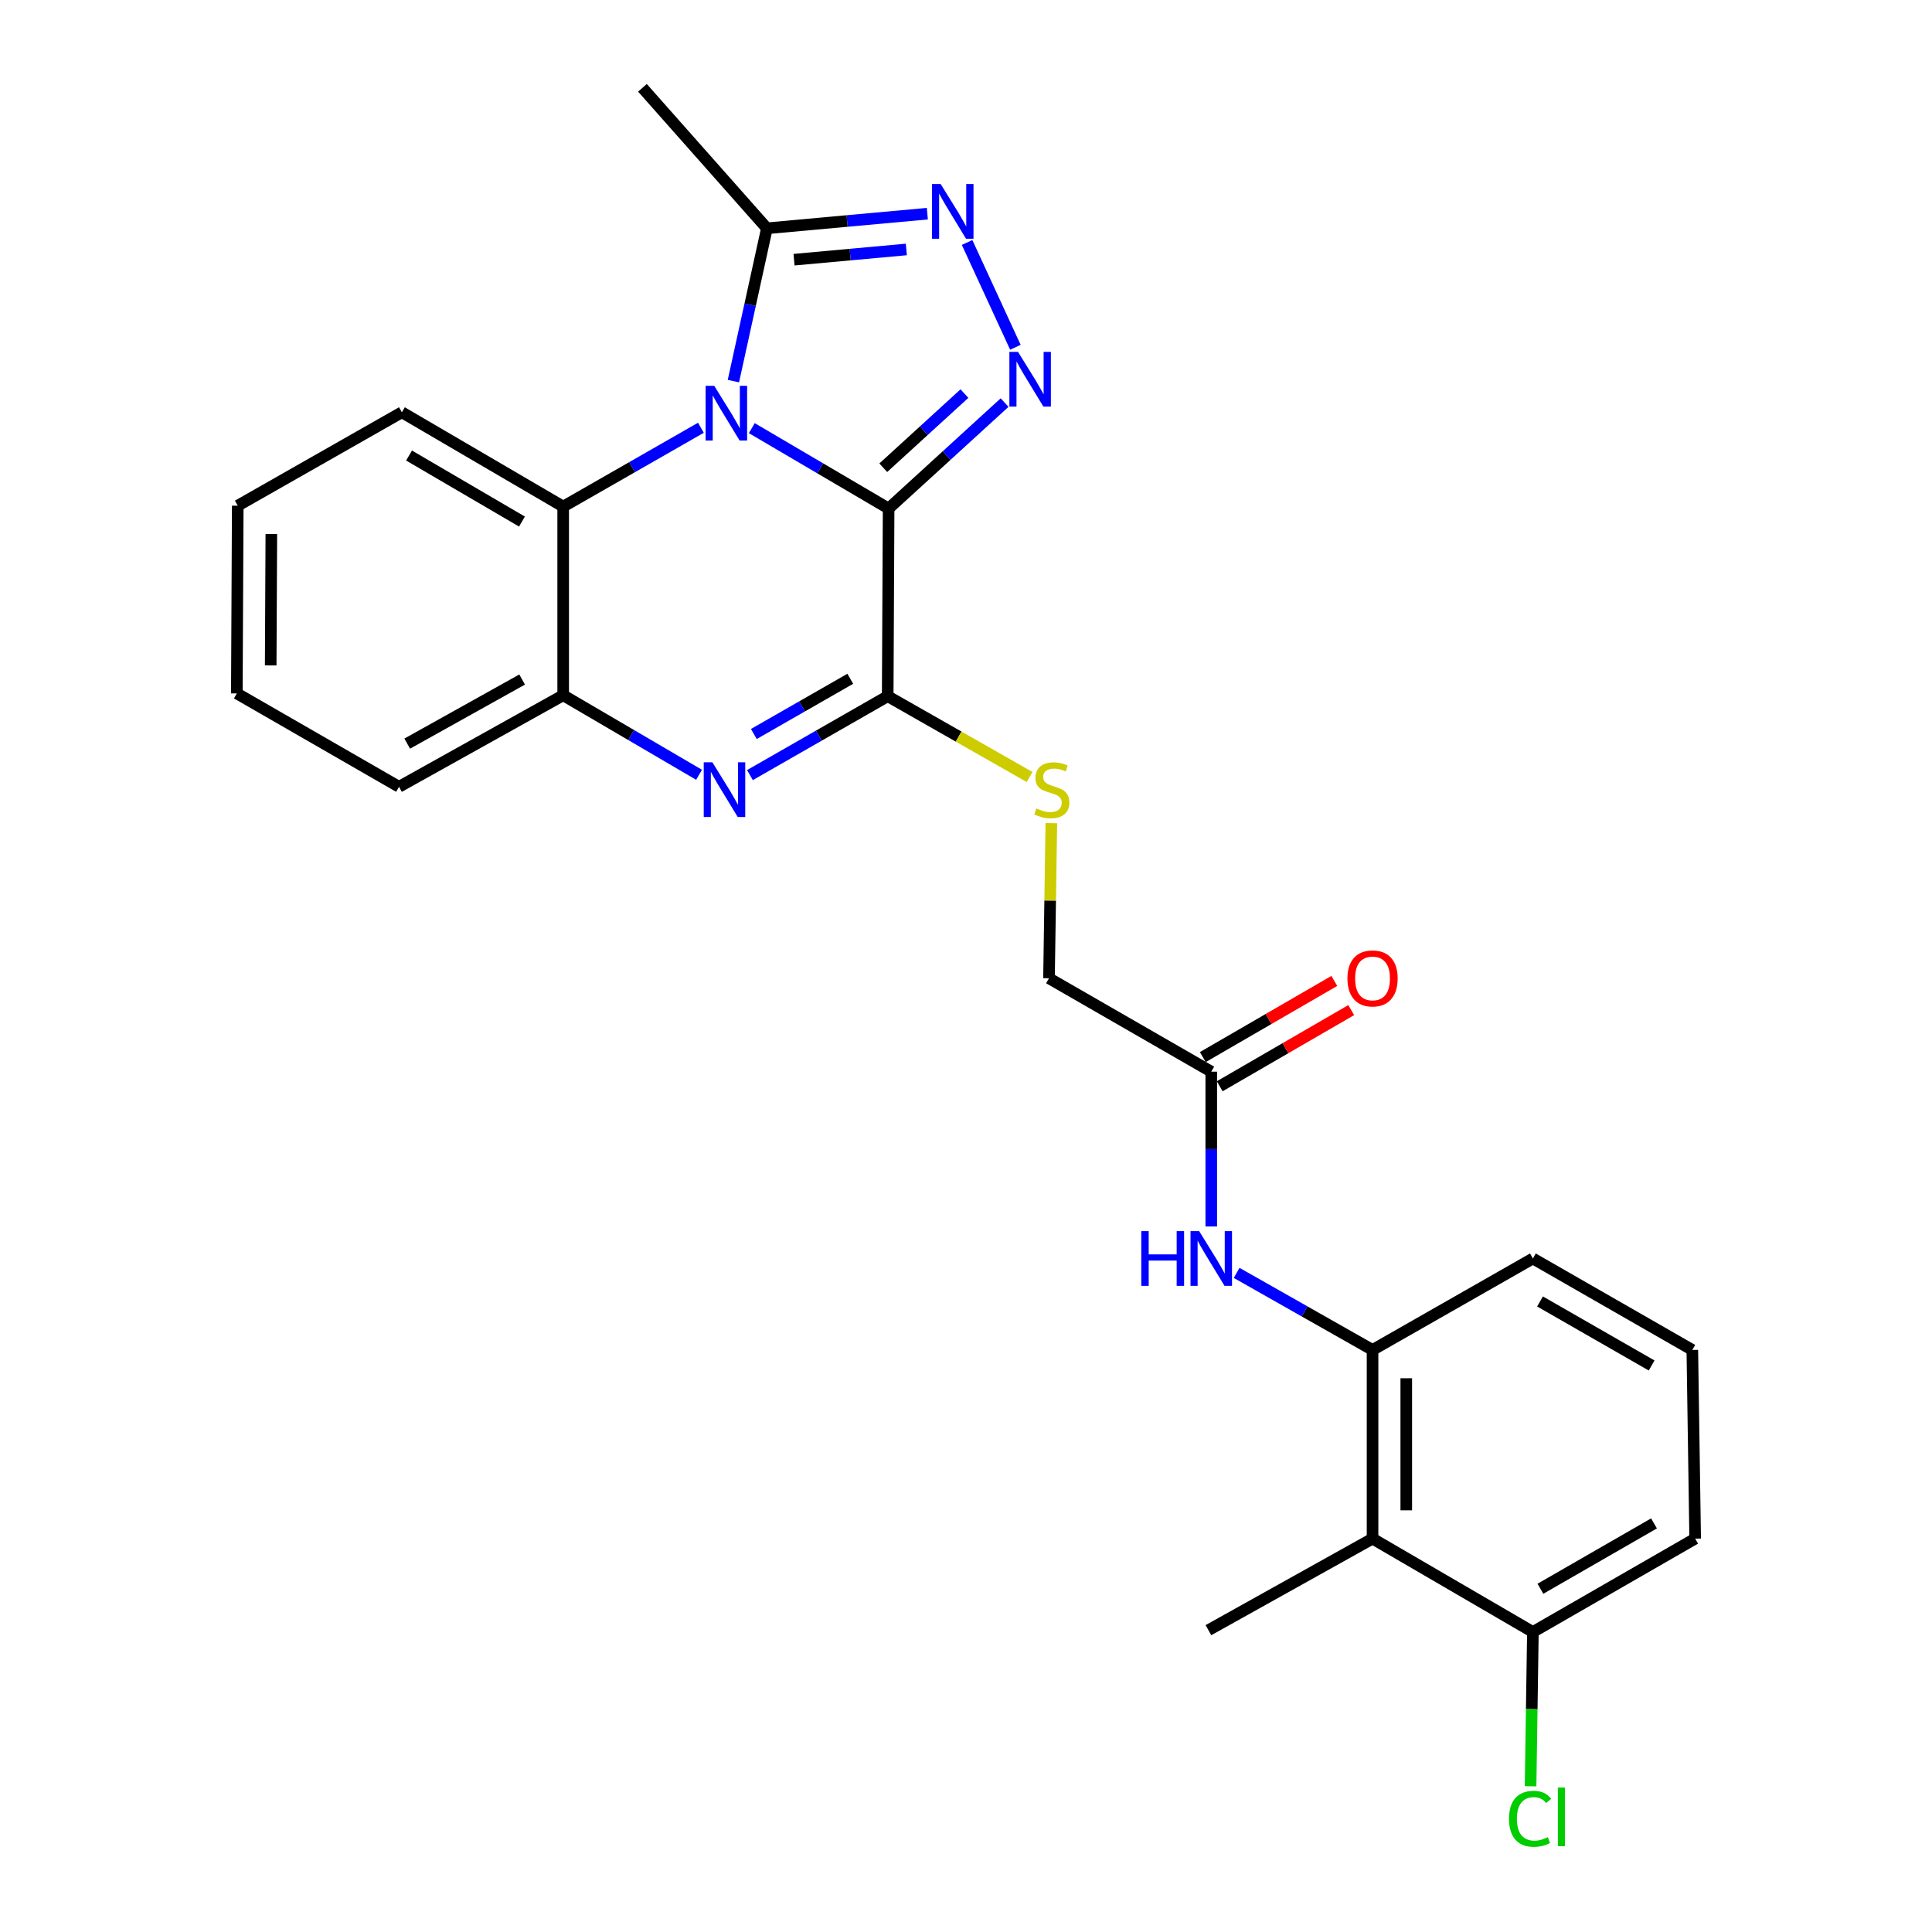 <?xml version='1.0' encoding='iso-8859-1'?>
<svg version='1.1' baseProfile='full'
              xmlns='http://www.w3.org/2000/svg'
                      xmlns:rdkit='http://www.rdkit.org/xml'
                      xmlns:xlink='http://www.w3.org/1999/xlink'
                  xml:space='preserve'
width='1000px' height='1000px' viewBox='0 0 1000 1000'>
<!-- END OF HEADER -->
<rect style='opacity:1.0;fill:#FFFFFF;stroke:none' width='1000' height='1000' x='0' y='0'> </rect>
<path class='bond-0' d='M 459.947,263.213 L 424.543,242.411' style='fill:none;fill-rule:evenodd;stroke:#000000;stroke-width:6px;stroke-linecap:butt;stroke-linejoin:miter;stroke-opacity:1' />
<path class='bond-0' d='M 424.543,242.411 L 389.138,221.61' style='fill:none;fill-rule:evenodd;stroke:#0000FF;stroke-width:6px;stroke-linecap:butt;stroke-linejoin:miter;stroke-opacity:1' />
<path class='bond-1' d='M 459.947,263.213 L 489.962,235.797' style='fill:none;fill-rule:evenodd;stroke:#000000;stroke-width:6px;stroke-linecap:butt;stroke-linejoin:miter;stroke-opacity:1' />
<path class='bond-1' d='M 489.962,235.797 L 519.976,208.382' style='fill:none;fill-rule:evenodd;stroke:#0000FF;stroke-width:6px;stroke-linecap:butt;stroke-linejoin:miter;stroke-opacity:1' />
<path class='bond-1' d='M 457.179,242.099 L 478.189,222.908' style='fill:none;fill-rule:evenodd;stroke:#000000;stroke-width:6px;stroke-linecap:butt;stroke-linejoin:miter;stroke-opacity:1' />
<path class='bond-1' d='M 478.189,222.908 L 499.199,203.718' style='fill:none;fill-rule:evenodd;stroke:#0000FF;stroke-width:6px;stroke-linecap:butt;stroke-linejoin:miter;stroke-opacity:1' />
<path class='bond-2' d='M 459.947,263.213 L 459.472,360.357' style='fill:none;fill-rule:evenodd;stroke:#000000;stroke-width:6px;stroke-linecap:butt;stroke-linejoin:miter;stroke-opacity:1' />
<path class='bond-5' d='M 379.605,197.26 L 388.277,157.715' style='fill:none;fill-rule:evenodd;stroke:#0000FF;stroke-width:6px;stroke-linecap:butt;stroke-linejoin:miter;stroke-opacity:1' />
<path class='bond-5' d='M 388.277,157.715 L 396.949,118.17' style='fill:none;fill-rule:evenodd;stroke:#000000;stroke-width:6px;stroke-linecap:butt;stroke-linejoin:miter;stroke-opacity:1' />
<path class='bond-6' d='M 362.79,221.41 L 327.147,241.812' style='fill:none;fill-rule:evenodd;stroke:#0000FF;stroke-width:6px;stroke-linecap:butt;stroke-linejoin:miter;stroke-opacity:1' />
<path class='bond-6' d='M 327.147,241.812 L 291.503,262.214' style='fill:none;fill-rule:evenodd;stroke:#000000;stroke-width:6px;stroke-linecap:butt;stroke-linejoin:miter;stroke-opacity:1' />
<path class='bond-4' d='M 525.567,179.754 L 500.562,125.5' style='fill:none;fill-rule:evenodd;stroke:#0000FF;stroke-width:6px;stroke-linecap:butt;stroke-linejoin:miter;stroke-opacity:1' />
<path class='bond-3' d='M 459.472,360.357 L 423.82,380.772' style='fill:none;fill-rule:evenodd;stroke:#000000;stroke-width:6px;stroke-linecap:butt;stroke-linejoin:miter;stroke-opacity:1' />
<path class='bond-3' d='M 423.82,380.772 L 388.167,401.187' style='fill:none;fill-rule:evenodd;stroke:#0000FF;stroke-width:6px;stroke-linecap:butt;stroke-linejoin:miter;stroke-opacity:1' />
<path class='bond-3' d='M 440.102,351.333 L 415.145,365.624' style='fill:none;fill-rule:evenodd;stroke:#000000;stroke-width:6px;stroke-linecap:butt;stroke-linejoin:miter;stroke-opacity:1' />
<path class='bond-3' d='M 415.145,365.624 L 390.188,379.914' style='fill:none;fill-rule:evenodd;stroke:#0000FF;stroke-width:6px;stroke-linecap:butt;stroke-linejoin:miter;stroke-opacity:1' />
<path class='bond-11' d='M 459.472,360.357 L 496.187,381.263' style='fill:none;fill-rule:evenodd;stroke:#000000;stroke-width:6px;stroke-linecap:butt;stroke-linejoin:miter;stroke-opacity:1' />
<path class='bond-11' d='M 496.187,381.263 L 532.902,402.169' style='fill:none;fill-rule:evenodd;stroke:#CCCC00;stroke-width:6px;stroke-linecap:butt;stroke-linejoin:miter;stroke-opacity:1' />
<path class='bond-7' d='M 361.835,401.029 L 326.669,380.446' style='fill:none;fill-rule:evenodd;stroke:#0000FF;stroke-width:6px;stroke-linecap:butt;stroke-linejoin:miter;stroke-opacity:1' />
<path class='bond-7' d='M 326.669,380.446 L 291.503,359.863' style='fill:none;fill-rule:evenodd;stroke:#000000;stroke-width:6px;stroke-linecap:butt;stroke-linejoin:miter;stroke-opacity:1' />
<path class='bond-26' d='M 479.989,110.602 L 438.469,114.386' style='fill:none;fill-rule:evenodd;stroke:#0000FF;stroke-width:6px;stroke-linecap:butt;stroke-linejoin:miter;stroke-opacity:1' />
<path class='bond-26' d='M 438.469,114.386 L 396.949,118.17' style='fill:none;fill-rule:evenodd;stroke:#000000;stroke-width:6px;stroke-linecap:butt;stroke-linejoin:miter;stroke-opacity:1' />
<path class='bond-26' d='M 469.117,129.121 L 440.053,131.77' style='fill:none;fill-rule:evenodd;stroke:#0000FF;stroke-width:6px;stroke-linecap:butt;stroke-linejoin:miter;stroke-opacity:1' />
<path class='bond-26' d='M 440.053,131.77 L 410.99,134.419' style='fill:none;fill-rule:evenodd;stroke:#000000;stroke-width:6px;stroke-linecap:butt;stroke-linejoin:miter;stroke-opacity:1' />
<path class='bond-17' d='M 396.949,118.17 L 332.526,45.455' style='fill:none;fill-rule:evenodd;stroke:#000000;stroke-width:6px;stroke-linecap:butt;stroke-linejoin:miter;stroke-opacity:1' />
<path class='bond-18' d='M 291.503,262.214 L 208.014,213.394' style='fill:none;fill-rule:evenodd;stroke:#000000;stroke-width:6px;stroke-linecap:butt;stroke-linejoin:miter;stroke-opacity:1' />
<path class='bond-18' d='M 270.168,269.96 L 211.726,235.786' style='fill:none;fill-rule:evenodd;stroke:#000000;stroke-width:6px;stroke-linecap:butt;stroke-linejoin:miter;stroke-opacity:1' />
<path class='bond-27' d='M 291.503,262.214 L 291.503,359.863' style='fill:none;fill-rule:evenodd;stroke:#000000;stroke-width:6px;stroke-linecap:butt;stroke-linejoin:miter;stroke-opacity:1' />
<path class='bond-21' d='M 291.503,359.863 L 206.53,407.247' style='fill:none;fill-rule:evenodd;stroke:#000000;stroke-width:6px;stroke-linecap:butt;stroke-linejoin:miter;stroke-opacity:1' />
<path class='bond-21' d='M 270.256,351.724 L 210.774,384.893' style='fill:none;fill-rule:evenodd;stroke:#000000;stroke-width:6px;stroke-linecap:butt;stroke-linejoin:miter;stroke-opacity:1' />
<path class='bond-8' d='M 710.426,796.387 L 710.426,698.729' style='fill:none;fill-rule:evenodd;stroke:#000000;stroke-width:6px;stroke-linecap:butt;stroke-linejoin:miter;stroke-opacity:1' />
<path class='bond-8' d='M 727.883,781.739 L 727.883,713.378' style='fill:none;fill-rule:evenodd;stroke:#000000;stroke-width:6px;stroke-linecap:butt;stroke-linejoin:miter;stroke-opacity:1' />
<path class='bond-13' d='M 710.426,796.387 L 793.422,844.722' style='fill:none;fill-rule:evenodd;stroke:#000000;stroke-width:6px;stroke-linecap:butt;stroke-linejoin:miter;stroke-opacity:1' />
<path class='bond-20' d='M 710.426,796.387 L 625.482,843.772' style='fill:none;fill-rule:evenodd;stroke:#000000;stroke-width:6px;stroke-linecap:butt;stroke-linejoin:miter;stroke-opacity:1' />
<path class='bond-9' d='M 710.426,698.729 L 675.256,678.786' style='fill:none;fill-rule:evenodd;stroke:#000000;stroke-width:6px;stroke-linecap:butt;stroke-linejoin:miter;stroke-opacity:1' />
<path class='bond-9' d='M 675.256,678.786 L 640.086,658.843' style='fill:none;fill-rule:evenodd;stroke:#0000FF;stroke-width:6px;stroke-linecap:butt;stroke-linejoin:miter;stroke-opacity:1' />
<path class='bond-19' d='M 710.426,698.729 L 793.422,651.393' style='fill:none;fill-rule:evenodd;stroke:#000000;stroke-width:6px;stroke-linecap:butt;stroke-linejoin:miter;stroke-opacity:1' />
<path class='bond-10' d='M 626.946,634.816 L 626.946,594.755' style='fill:none;fill-rule:evenodd;stroke:#0000FF;stroke-width:6px;stroke-linecap:butt;stroke-linejoin:miter;stroke-opacity:1' />
<path class='bond-10' d='M 626.946,594.755 L 626.946,554.695' style='fill:none;fill-rule:evenodd;stroke:#000000;stroke-width:6px;stroke-linecap:butt;stroke-linejoin:miter;stroke-opacity:1' />
<path class='bond-15' d='M 544.167,426.051 L 543.564,466.201' style='fill:none;fill-rule:evenodd;stroke:#CCCC00;stroke-width:6px;stroke-linecap:butt;stroke-linejoin:miter;stroke-opacity:1' />
<path class='bond-15' d='M 543.564,466.201 L 542.962,506.35' style='fill:none;fill-rule:evenodd;stroke:#000000;stroke-width:6px;stroke-linecap:butt;stroke-linejoin:miter;stroke-opacity:1' />
<path class='bond-12' d='M 626.946,554.695 L 542.962,506.35' style='fill:none;fill-rule:evenodd;stroke:#000000;stroke-width:6px;stroke-linecap:butt;stroke-linejoin:miter;stroke-opacity:1' />
<path class='bond-14' d='M 631.32,562.248 L 665.355,542.538' style='fill:none;fill-rule:evenodd;stroke:#000000;stroke-width:6px;stroke-linecap:butt;stroke-linejoin:miter;stroke-opacity:1' />
<path class='bond-14' d='M 665.355,542.538 L 699.389,522.828' style='fill:none;fill-rule:evenodd;stroke:#FF0000;stroke-width:6px;stroke-linecap:butt;stroke-linejoin:miter;stroke-opacity:1' />
<path class='bond-14' d='M 622.572,547.142 L 656.606,527.432' style='fill:none;fill-rule:evenodd;stroke:#000000;stroke-width:6px;stroke-linecap:butt;stroke-linejoin:miter;stroke-opacity:1' />
<path class='bond-14' d='M 656.606,527.432 L 690.641,507.722' style='fill:none;fill-rule:evenodd;stroke:#FF0000;stroke-width:6px;stroke-linecap:butt;stroke-linejoin:miter;stroke-opacity:1' />
<path class='bond-16' d='M 793.422,844.722 L 792.823,884.645' style='fill:none;fill-rule:evenodd;stroke:#000000;stroke-width:6px;stroke-linecap:butt;stroke-linejoin:miter;stroke-opacity:1' />
<path class='bond-16' d='M 792.823,884.645 L 792.224,924.569' style='fill:none;fill-rule:evenodd;stroke:#00CC00;stroke-width:6px;stroke-linecap:butt;stroke-linejoin:miter;stroke-opacity:1' />
<path class='bond-29' d='M 793.422,844.722 L 877.416,796.387' style='fill:none;fill-rule:evenodd;stroke:#000000;stroke-width:6px;stroke-linecap:butt;stroke-linejoin:miter;stroke-opacity:1' />
<path class='bond-29' d='M 797.314,822.342 L 856.11,788.508' style='fill:none;fill-rule:evenodd;stroke:#000000;stroke-width:6px;stroke-linecap:butt;stroke-linejoin:miter;stroke-opacity:1' />
<path class='bond-24' d='M 208.014,213.394 L 123.059,261.739' style='fill:none;fill-rule:evenodd;stroke:#000000;stroke-width:6px;stroke-linecap:butt;stroke-linejoin:miter;stroke-opacity:1' />
<path class='bond-22' d='M 793.422,651.393 L 875.942,698.729' style='fill:none;fill-rule:evenodd;stroke:#000000;stroke-width:6px;stroke-linecap:butt;stroke-linejoin:miter;stroke-opacity:1' />
<path class='bond-22' d='M 797.114,673.635 L 854.878,706.77' style='fill:none;fill-rule:evenodd;stroke:#000000;stroke-width:6px;stroke-linecap:butt;stroke-linejoin:miter;stroke-opacity:1' />
<path class='bond-25' d='M 206.53,407.247 L 122.584,358.912' style='fill:none;fill-rule:evenodd;stroke:#000000;stroke-width:6px;stroke-linecap:butt;stroke-linejoin:miter;stroke-opacity:1' />
<path class='bond-23' d='M 875.942,698.729 L 877.416,796.387' style='fill:none;fill-rule:evenodd;stroke:#000000;stroke-width:6px;stroke-linecap:butt;stroke-linejoin:miter;stroke-opacity:1' />
<path class='bond-28' d='M 123.059,261.739 L 122.584,358.912' style='fill:none;fill-rule:evenodd;stroke:#000000;stroke-width:6px;stroke-linecap:butt;stroke-linejoin:miter;stroke-opacity:1' />
<path class='bond-28' d='M 140.444,276.4 L 140.112,344.421' style='fill:none;fill-rule:evenodd;stroke:#000000;stroke-width:6px;stroke-linecap:butt;stroke-linejoin:miter;stroke-opacity:1' />
<path  class='atom-1' d='M 369.703 199.709
L 378.983 214.709
Q 379.903 216.189, 381.383 218.869
Q 382.863 221.549, 382.943 221.709
L 382.943 199.709
L 386.703 199.709
L 386.703 228.029
L 382.823 228.029
L 372.863 211.629
Q 371.703 209.709, 370.463 207.509
Q 369.263 205.309, 368.903 204.629
L 368.903 228.029
L 365.223 228.029
L 365.223 199.709
L 369.703 199.709
' fill='#0000FF'/>
<path  class='atom-2' d='M 526.936 182.146
L 536.216 197.146
Q 537.136 198.626, 538.616 201.306
Q 540.096 203.986, 540.176 204.146
L 540.176 182.146
L 543.936 182.146
L 543.936 210.466
L 540.056 210.466
L 530.096 194.066
Q 528.936 192.146, 527.696 189.946
Q 526.496 187.746, 526.136 187.066
L 526.136 210.466
L 522.456 210.466
L 522.456 182.146
L 526.936 182.146
' fill='#0000FF'/>
<path  class='atom-4' d='M 368.733 394.571
L 378.013 409.571
Q 378.933 411.051, 380.413 413.731
Q 381.893 416.411, 381.973 416.571
L 381.973 394.571
L 385.733 394.571
L 385.733 422.891
L 381.853 422.891
L 371.893 406.491
Q 370.733 404.571, 369.493 402.371
Q 368.293 400.171, 367.933 399.491
L 367.933 422.891
L 364.253 422.891
L 364.253 394.571
L 368.733 394.571
' fill='#0000FF'/>
<path  class='atom-5' d='M 486.884 95.243
L 496.164 110.243
Q 497.084 111.723, 498.564 114.403
Q 500.044 117.083, 500.124 117.243
L 500.124 95.243
L 503.884 95.243
L 503.884 123.563
L 500.004 123.563
L 490.044 107.163
Q 488.884 105.243, 487.644 103.043
Q 486.444 100.843, 486.084 100.163
L 486.084 123.563
L 482.404 123.563
L 482.404 95.243
L 486.884 95.243
' fill='#0000FF'/>
<path  class='atom-11' d='M 590.726 637.233
L 594.566 637.233
L 594.566 649.273
L 609.046 649.273
L 609.046 637.233
L 612.886 637.233
L 612.886 665.553
L 609.046 665.553
L 609.046 652.473
L 594.566 652.473
L 594.566 665.553
L 590.726 665.553
L 590.726 637.233
' fill='#0000FF'/>
<path  class='atom-11' d='M 620.686 637.233
L 629.966 652.233
Q 630.886 653.713, 632.366 656.393
Q 633.846 659.073, 633.926 659.233
L 633.926 637.233
L 637.686 637.233
L 637.686 665.553
L 633.806 665.553
L 623.846 649.153
Q 622.686 647.233, 621.446 645.033
Q 620.246 642.833, 619.886 642.153
L 619.886 665.553
L 616.206 665.553
L 616.206 637.233
L 620.686 637.233
' fill='#0000FF'/>
<path  class='atom-12' d='M 536.426 418.451
Q 536.746 418.571, 538.066 419.131
Q 539.386 419.691, 540.826 420.051
Q 542.306 420.371, 543.746 420.371
Q 546.426 420.371, 547.986 419.091
Q 549.546 417.771, 549.546 415.491
Q 549.546 413.931, 548.746 412.971
Q 547.986 412.011, 546.786 411.491
Q 545.586 410.971, 543.586 410.371
Q 541.066 409.611, 539.546 408.891
Q 538.066 408.171, 536.986 406.651
Q 535.946 405.131, 535.946 402.571
Q 535.946 399.011, 538.346 396.811
Q 540.786 394.611, 545.586 394.611
Q 548.866 394.611, 552.586 396.171
L 551.666 399.251
Q 548.266 397.851, 545.706 397.851
Q 542.946 397.851, 541.426 399.011
Q 539.906 400.131, 539.946 402.091
Q 539.946 403.611, 540.706 404.531
Q 541.506 405.451, 542.626 405.971
Q 543.786 406.491, 545.706 407.091
Q 548.266 407.891, 549.786 408.691
Q 551.306 409.491, 552.386 411.131
Q 553.506 412.731, 553.506 415.491
Q 553.506 419.411, 550.866 421.531
Q 548.266 423.611, 543.906 423.611
Q 541.386 423.611, 539.466 423.051
Q 537.586 422.531, 535.346 421.611
L 536.426 418.451
' fill='#CCCC00'/>
<path  class='atom-15' d='M 697.426 506.43
Q 697.426 499.63, 700.786 495.83
Q 704.146 492.03, 710.426 492.03
Q 716.706 492.03, 720.066 495.83
Q 723.426 499.63, 723.426 506.43
Q 723.426 513.31, 720.026 517.23
Q 716.626 521.11, 710.426 521.11
Q 704.186 521.11, 700.786 517.23
Q 697.426 513.35, 697.426 506.43
M 710.426 517.91
Q 714.746 517.91, 717.066 515.03
Q 719.426 512.11, 719.426 506.43
Q 719.426 500.87, 717.066 498.07
Q 714.746 495.23, 710.426 495.23
Q 706.106 495.23, 703.746 498.03
Q 701.426 500.83, 701.426 506.43
Q 701.426 512.15, 703.746 515.03
Q 706.106 517.91, 710.426 517.91
' fill='#FF0000'/>
<path  class='atom-17' d='M 781.066 941.402
Q 781.066 934.362, 784.346 930.682
Q 787.666 926.962, 793.946 926.962
Q 799.786 926.962, 802.906 931.082
L 800.266 933.242
Q 797.986 930.242, 793.946 930.242
Q 789.666 930.242, 787.386 933.122
Q 785.146 935.962, 785.146 941.402
Q 785.146 947.002, 787.466 949.882
Q 789.826 952.762, 794.386 952.762
Q 797.506 952.762, 801.146 950.882
L 802.266 953.882
Q 800.786 954.842, 798.546 955.402
Q 796.306 955.962, 793.826 955.962
Q 787.666 955.962, 784.346 952.202
Q 781.066 948.442, 781.066 941.402
' fill='#00CC00'/>
<path  class='atom-17' d='M 806.346 925.242
L 810.026 925.242
L 810.026 955.602
L 806.346 955.602
L 806.346 925.242
' fill='#00CC00'/>
</svg>
